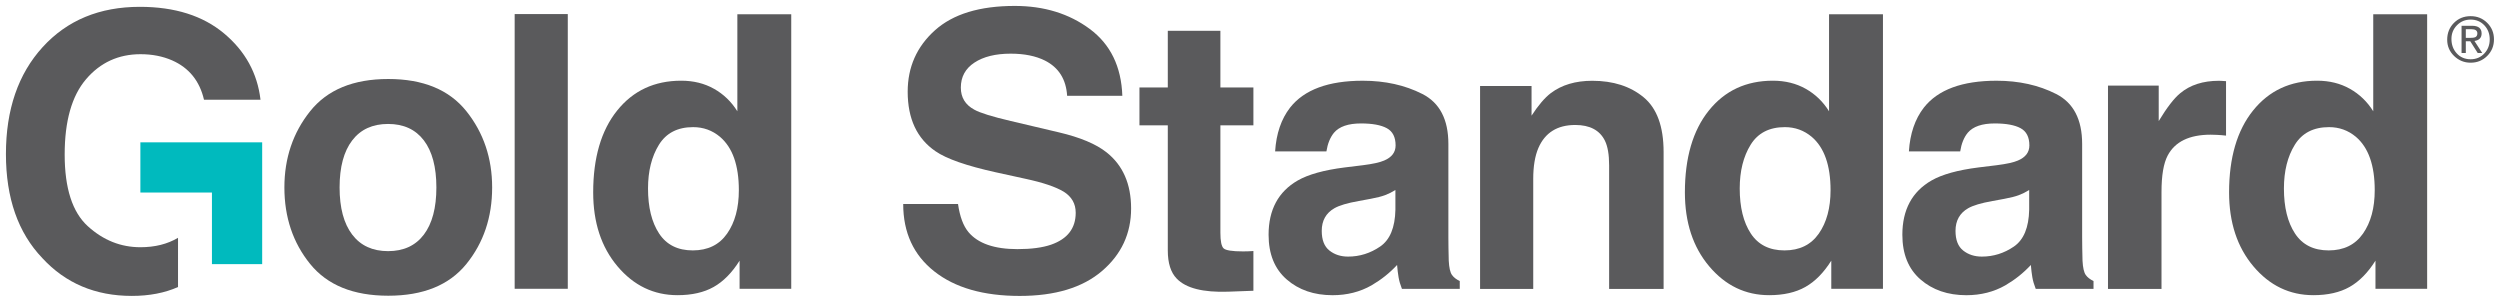 <?xml version="1.0" encoding="UTF-8" standalone="no"?> <!-- Created with Inkscape (http://www.inkscape.org/) --> <svg xmlns:dc="http://purl.org/dc/elements/1.1/" xmlns:cc="http://creativecommons.org/ns#" xmlns:rdf="http://www.w3.org/1999/02/22-rdf-syntax-ns#" xmlns:svg="http://www.w3.org/2000/svg" xmlns="http://www.w3.org/2000/svg" xmlns:sodipodi="http://sodipodi.sourceforge.net/DTD/sodipodi-0.dtd" xmlns:inkscape="http://www.inkscape.org/namespaces/inkscape" width="206.799mm" height="24.974mm" viewBox="0 0 206.799 24.974" id="svg948" inkscape:version="0.92.0 r15299" sodipodi:docname="gold standard.svg"> <defs id="defs942"> <clipPath id="clipPath233" clipPathUnits="userSpaceOnUse"> <path inkscape:connector-curvature="0" id="path231" d="M 0,595.28 H 841.89 V 0 H 0 Z"></path> </clipPath> </defs>  <g inkscape:label="Layer 1" inkscape:groupmode="layer" id="layer1" transform="translate(28.06,-135.757)"> <g id="g1402" transform="translate(0.5,-0.5)"> <g transform="matrix(0.353,0,0,-0.353,175.411,138.673)" id="g387"> <path inkscape:connector-curvature="0" id="path389" style="fill:#5a5a5c;fill-opacity:1;fill-rule:nonzero;stroke:none" d="m 0,0 v -2.03 h 1.031 c 0.543,0 0.925,0.047 1.146,0.141 0.352,0.153 0.528,0.455 0.528,0.911 C 2.705,-0.327 2.239,0 1.31,0 Z m -0.997,-5.57 v 6.373 h 2.462 c 1.491,0 2.237,-0.602 2.237,-1.808 0,-1.003 -0.56,-1.585 -1.68,-1.752 L 3.846,-5.57 H 2.784 L 1.046,-2.828 H 0 V -5.57 Z m -2.37,3.297 c 0,-1.348 0.409,-2.473 1.227,-3.375 0.847,-0.929 1.938,-1.395 3.272,-1.395 1.294,0 2.369,0.456 3.219,1.367 0.833,0.892 1.25,1.99 1.25,3.295 0,1.302 -0.417,2.395 -1.25,3.283 C 3.501,1.804 2.426,2.255 1.132,2.255 -0.129,2.255 -1.193,1.817 -2.061,0.939 -2.935,0.06 -3.367,-1.01 -3.367,-2.273 m -0.997,-0.192 c 0,1.565 0.523,2.878 1.572,3.935 1.05,1.061 2.358,1.589 3.924,1.589 1.531,0 2.829,-0.524 3.883,-1.572 C 6.07,0.437 6.6,-0.852 6.6,-2.381 6.6,-3.914 6.07,-5.208 5.015,-6.263 3.961,-7.32 2.663,-7.849 1.132,-7.849 c -1.501,0 -2.791,0.525 -3.874,1.572 -1.083,1.045 -1.622,2.317 -1.622,3.812"></path> </g> <g transform="matrix(0.353,0,0,-0.353,6.504,155.661)" id="g391"> <path inkscape:connector-curvature="0" id="path393" style="fill:#5a5a5c;fill-opacity:1;fill-rule:nonzero;stroke:none" d="m 0,0 c 1.952,2.59 2.927,6.268 2.927,11.041 0,4.77 -0.975,8.446 -2.927,11.021 -1.954,2.572 -4.751,3.86 -8.393,3.86 -3.639,0 -6.443,-1.288 -8.41,-3.86 -1.968,-2.575 -2.951,-6.251 -2.951,-11.021 0,-4.773 0.983,-8.451 2.951,-11.041 1.967,-2.589 4.771,-3.882 8.41,-3.882 3.642,0 6.439,1.293 8.393,3.882 m 9.962,-6.883 c -4.021,-4.964 -10.122,-7.446 -18.31,-7.446 -8.189,0 -14.289,2.482 -18.31,7.446 -4.021,4.962 -6.031,10.938 -6.031,17.924 0,6.869 2.01,12.823 6.031,17.859 4.021,5.036 10.121,7.555 18.31,7.555 8.188,0 14.289,-2.519 18.31,-7.555 4.021,-5.036 6.033,-10.99 6.033,-17.859 0,-6.986 -2.012,-12.962 -6.033,-17.924"></path> </g> <path inkscape:connector-curvature="0" id="path395" style="fill:#5a5a5c;fill-opacity:1;fill-rule:nonzero;stroke:none;stroke-width:0.353" d="m 18.407,160.145 h -4.394 V 137.421 h 4.394 z"></path> <g transform="matrix(0.353,0,0,-0.353,31.585,155.582)" id="g397"> <path inkscape:connector-curvature="0" id="path399" style="fill:#5a5a5c;fill-opacity:1;fill-rule:nonzero;stroke:none" d="m 0,0 c 1.836,2.623 2.755,6.016 2.755,10.182 0,5.826 -1.474,9.994 -4.416,12.5 -1.806,1.512 -3.904,2.272 -6.295,2.272 -3.639,0 -6.313,-1.376 -8.016,-4.13 -1.705,-2.752 -2.558,-6.171 -2.558,-10.247 0,-4.401 0.865,-7.919 2.6,-10.556 1.735,-2.635 4.364,-3.953 7.888,-3.953 3.529,0 6.208,1.309 8.042,3.932 M -3.061,33.935 C -0.816,32.669 1.004,30.913 2.404,28.67 V 51.395 H 15.032 V -12.936 H 2.927 v 6.599 c -1.776,-2.825 -3.801,-4.881 -6.074,-6.16 -2.274,-1.284 -5.097,-1.926 -8.477,-1.926 -5.567,0 -10.247,2.253 -14.051,6.753 -3.804,4.502 -5.703,10.277 -5.703,17.328 0,8.131 1.873,14.525 5.617,19.186 3.743,4.662 8.748,6.992 15.011,6.992 2.883,0 5.447,-0.634 7.689,-1.901"></path> </g> <g transform="matrix(0.353,0,0,-0.353,50.687,153.131)" id="g401"> <path inkscape:connector-curvature="0" id="path403" style="fill:#5a5a5c;fill-opacity:1;fill-rule:nonzero;stroke:none" d="m 0,0 c 0.421,-2.943 1.237,-5.142 2.457,-6.599 2.231,-2.65 6.053,-3.977 11.468,-3.977 3.242,0 5.876,0.351 7.898,1.048 3.836,1.342 5.756,3.833 5.756,7.474 0,2.127 -0.942,3.773 -2.818,4.94 -1.883,1.135 -4.863,2.14 -8.944,3.016 L 8.843,7.43 c -6.855,1.515 -11.564,3.16 -14.128,4.938 -4.342,2.973 -6.511,7.622 -6.511,13.942 0,5.769 2.124,10.559 6.373,14.379 4.243,3.815 10.482,5.724 18.71,5.724 6.873,0 12.736,-1.8 17.585,-5.397 4.854,-3.599 7.397,-8.822 7.632,-15.667 H 25.57 c -0.241,3.873 -1.973,6.628 -5.198,8.259 -2.151,1.076 -4.825,1.618 -8.019,1.618 -3.555,0 -6.394,-0.7 -8.515,-2.1 -2.122,-1.398 -3.179,-3.35 -3.179,-5.855 0,-2.301 1.044,-4.02 3.137,-5.157 1.342,-0.759 4.196,-1.648 8.557,-2.666 l 11.305,-2.666 c 4.957,-1.166 8.669,-2.723 11.141,-4.675 3.838,-3.031 5.761,-7.416 5.761,-13.154 0,-5.885 -2.278,-10.774 -6.825,-14.665 -4.549,-3.888 -10.978,-5.833 -19.281,-5.833 -8.479,0 -15.152,1.913 -20.01,5.748 -4.861,3.828 -7.289,9.095 -7.289,15.797 z"></path> </g> <g transform="matrix(0.353,0,0,-0.353,65.695,146.625)" id="g405"> <path inkscape:connector-curvature="0" id="path407" style="fill:#5a5a5c;fill-opacity:1;fill-rule:nonzero;stroke:none" d="M 0,0 V 8.874 H 6.642 V 22.158 H 18.967 V 8.874 h 7.736 V 0 h -7.736 v -25.172 c 0,-1.95 0.246,-3.167 0.743,-3.647 0.494,-0.481 2.009,-0.721 4.547,-0.721 0.376,0 0.777,0.005 1.2,0.02 0.422,0.013 0.838,0.036 1.246,0.068 v -9.311 l -5.9,-0.217 c -5.886,-0.204 -9.907,0.816 -12.063,3.058 -1.399,1.427 -2.098,3.627 -2.098,6.6 L 6.642,0 Z"></path> </g> <g transform="matrix(0.353,0,0,-0.353,86.867,151.975)" id="g409"> <path inkscape:connector-curvature="0" id="path411" style="fill:#5a5a5c;fill-opacity:1;fill-rule:nonzero;stroke:none" d="m 0,0 c -0.796,-0.497 -1.601,-0.895 -2.413,-1.2 -0.813,-0.307 -1.931,-0.591 -3.345,-0.853 l -2.837,-0.525 c -2.658,-0.467 -4.568,-1.034 -5.723,-1.704 -1.963,-1.136 -2.944,-2.902 -2.944,-5.288 0,-2.126 0.599,-3.664 1.8,-4.611 1.196,-0.948 2.653,-1.421 4.369,-1.421 2.72,0 5.23,0.789 7.524,2.359 2.292,1.575 3.482,4.445 3.569,8.613 z m -7.613,5.812 c 2.315,0.292 3.976,0.656 4.97,1.095 1.792,0.756 2.688,1.936 2.688,3.538 0,1.952 -0.686,3.299 -2.06,4.043 -1.371,0.745 -3.388,1.112 -6.046,1.112 -2.985,0 -5.099,-0.724 -6.337,-2.184 -0.886,-1.078 -1.477,-2.534 -1.77,-4.369 h -12.02 c 0.263,4.166 1.435,7.59 3.512,10.271 3.307,4.195 8.984,6.292 17.031,6.292 5.238,0 9.89,-1.034 13.956,-3.102 4.069,-2.068 6.102,-5.974 6.102,-11.714 v -21.849 c 0,-1.518 0.029,-3.353 0.086,-5.508 0.086,-1.633 0.335,-2.74 0.744,-3.321 0.407,-0.582 1.019,-1.064 1.836,-1.441 v -1.837 H 1.53 c -0.38,0.962 -0.641,1.865 -0.786,2.71 -0.145,0.845 -0.263,1.808 -0.35,2.886 -1.729,-1.869 -3.722,-3.454 -5.978,-4.767 -2.694,-1.541 -5.745,-2.316 -9.143,-2.316 -4.334,0 -7.922,1.233 -10.746,3.695 -2.83,2.462 -4.244,5.951 -4.244,10.465 0,5.859 2.276,10.097 6.825,12.718 2.493,1.429 6.164,2.446 11.004,3.059 z"></path> </g> <g transform="matrix(0.353,0,0,-0.353,107.4,144.304)" id="g413"> <path inkscape:connector-curvature="0" id="path415" style="fill:#5a5a5c;fill-opacity:1;fill-rule:nonzero;stroke:none" d="M 0,0 C 3.118,-2.578 4.681,-6.854 4.681,-12.827 V -44.905 H -8.084 v 28.974 c 0,2.507 -0.332,4.428 -0.994,5.77 -1.219,2.448 -3.532,3.671 -6.943,3.671 -4.194,0 -7.069,-1.793 -8.634,-5.376 -0.81,-1.895 -1.214,-4.312 -1.214,-7.253 v -25.786 h -12.457 v 47.55 h 12.063 v -6.951 c 1.593,2.447 3.105,4.211 4.525,5.29 2.554,1.922 5.789,2.883 9.706,2.883 C -7.13,3.867 -3.116,2.577 0,0"></path> </g> <g transform="matrix(0.353,0,0,-0.353,121.89,155.582)" id="g417"> <path inkscape:connector-curvature="0" id="path419" style="fill:#5a5a5c;fill-opacity:1;fill-rule:nonzero;stroke:none" d="m 0,0 c 1.836,2.623 2.755,6.016 2.755,10.182 0,5.826 -1.473,9.994 -4.414,12.5 -1.81,1.512 -3.906,2.272 -6.295,2.272 -3.644,0 -6.315,-1.376 -8.02,-4.13 -1.703,-2.752 -2.556,-6.171 -2.556,-10.247 0,-4.401 0.865,-7.919 2.6,-10.556 1.735,-2.635 4.364,-3.953 7.891,-3.953 3.523,0 6.202,1.309 8.039,3.932 M -3.058,33.935 C -0.816,32.669 1.004,30.913 2.401,28.67 V 51.395 H 15.035 V -12.936 H 2.927 v 6.599 c -1.775,-2.825 -3.802,-4.881 -6.075,-6.16 -2.272,-1.284 -5.098,-1.926 -8.478,-1.926 -5.565,0 -10.244,2.253 -14.046,6.753 -3.806,4.502 -5.705,10.277 -5.705,17.328 0,8.131 1.87,14.525 5.614,19.186 3.742,4.662 8.748,6.992 15.01,6.992 2.886,0 5.45,-0.634 7.695,-1.901"></path> </g> <g transform="matrix(0.353,0,0,-0.353,139.293,151.975)" id="g421"> <path inkscape:connector-curvature="0" id="path423" style="fill:#5a5a5c;fill-opacity:1;fill-rule:nonzero;stroke:none" d="m 0,0 c -0.798,-0.497 -1.601,-0.895 -2.415,-1.2 -0.813,-0.307 -1.929,-0.591 -3.343,-0.853 l -2.836,-0.525 c -2.658,-0.467 -4.565,-1.034 -5.726,-1.704 -1.963,-1.136 -2.945,-2.902 -2.945,-5.288 0,-2.126 0.6,-3.664 1.799,-4.611 1.197,-0.948 2.655,-1.421 4.371,-1.421 2.723,0 5.23,0.789 7.521,2.359 2.294,1.575 3.485,4.445 3.574,8.613 z m -7.616,5.812 c 2.315,0.292 3.974,0.656 4.973,1.095 1.793,0.756 2.688,1.936 2.688,3.538 0,1.952 -0.688,3.299 -2.06,4.043 -1.375,0.745 -3.392,1.112 -6.048,1.112 -2.982,0 -5.096,-0.724 -6.337,-2.184 -0.883,-1.078 -1.475,-2.534 -1.768,-4.369 h -12.018 c 0.259,4.166 1.431,7.59 3.509,10.271 3.306,4.195 8.983,6.292 17.03,6.292 5.238,0 9.889,-1.034 13.956,-3.102 4.069,-2.068 6.101,-5.974 6.101,-11.714 v -21.849 c 0,-1.518 0.03,-3.353 0.087,-5.508 0.086,-1.633 0.335,-2.74 0.746,-3.321 0.406,-0.582 1.02,-1.064 1.833,-1.441 v -1.837 H 1.531 c -0.381,0.962 -0.641,1.865 -0.789,2.71 -0.146,0.845 -0.261,1.808 -0.35,2.886 -1.727,-1.869 -3.723,-3.454 -5.975,-4.767 -2.697,-1.541 -5.745,-2.316 -9.146,-2.316 -4.338,0 -7.92,1.233 -10.747,3.695 -2.829,2.462 -4.244,5.951 -4.244,10.465 0,5.859 2.277,10.097 6.826,12.718 2.492,1.429 6.163,2.446 11.009,3.059 z"></path> </g> <g transform="matrix(0.353,0,0,-0.353,155.199,142.947)" id="g425"> <path inkscape:connector-curvature="0" id="path427" style="fill:#5a5a5c;fill-opacity:1;fill-rule:nonzero;stroke:none" d="m 0,0 c 0.162,-0.016 0.512,-0.038 1.071,-0.066 v -12.762 c -0.789,0.089 -1.487,0.146 -2.099,0.173 -0.613,0.03 -1.106,0.044 -1.487,0.044 -5.011,0 -8.376,-1.63 -10.095,-4.893 -0.963,-1.835 -1.442,-4.661 -1.442,-8.478 v -22.769 h -12.541 v 47.636 h 11.888 v -8.304 c 1.923,3.176 3.597,5.345 5.025,6.512 2.328,1.951 5.357,2.927 9.088,2.927 C -0.359,0.02 -0.162,0.015 0,0"></path> </g> <g transform="matrix(0.353,0,0,-0.353,166.905,155.582)" id="g429"> <path inkscape:connector-curvature="0" id="path431" style="fill:#5a5a5c;fill-opacity:1;fill-rule:nonzero;stroke:none" d="m 0,0 c 1.836,2.623 2.752,6.016 2.752,10.182 0,5.826 -1.47,9.994 -4.411,12.5 -1.808,1.512 -3.903,2.272 -6.295,2.272 -3.642,0 -6.315,-1.376 -8.018,-4.13 -1.705,-2.752 -2.555,-6.171 -2.555,-10.247 0,-4.401 0.866,-7.919 2.599,-10.556 1.733,-2.635 4.362,-3.953 7.889,-3.953 3.523,0 6.205,1.309 8.039,3.932 M -3.058,33.935 C -0.816,32.669 1.007,30.913 2.404,28.67 V 51.395 H 15.035 V -12.936 H 2.927 v 6.599 c -1.779,-2.825 -3.802,-4.881 -6.072,-6.16 -2.273,-1.284 -5.099,-1.926 -8.479,-1.926 -5.567,0 -10.249,2.253 -14.05,6.753 -3.801,4.502 -5.703,10.277 -5.703,17.328 0,8.131 1.872,14.525 5.616,19.186 3.743,4.662 8.746,6.992 15.011,6.992 2.885,0 5.449,-0.634 7.692,-1.901"></path> </g> <g transform="matrix(0.353,0,0,-0.353,-13.834,155.928)" id="g433"> <path inkscape:connector-curvature="0" id="path435" style="fill:#5a5a5c;fill-opacity:1;fill-rule:nonzero;stroke:none" d="m 0,0 c -2.475,-1.473 -5.415,-2.208 -8.816,-2.208 -4.605,0 -8.712,1.642 -12.325,4.927 -3.613,3.286 -5.42,8.883 -5.42,16.794 0,7.85 1.667,13.732 5.004,17.643 3.336,3.911 7.598,5.868 12.783,5.868 2.71,0 5.172,-0.481 7.388,-1.444 3.961,-1.747 6.451,-4.821 7.471,-9.22 h 13.243 c -0.73,6.205 -3.576,11.384 -8.544,15.535 -4.968,4.152 -11.545,6.229 -19.733,6.229 -9.439,0 -17.029,-3.144 -22.769,-9.434 -5.739,-6.288 -8.609,-14.647 -8.609,-25.071 0,-10.306 2.844,-18.429 8.523,-24.368 5.447,-5.912 12.44,-8.867 20.976,-8.867 4.129,0 7.731,0.703 10.828,2.081 z"></path> </g> <g transform="matrix(0.353,0,0,-0.353,-16.948,148.03)" id="g437"> <path inkscape:connector-curvature="0" id="path439" style="fill:#00babe;fill-opacity:1;fill-rule:nonzero;stroke:none" d="m 0,0 v -11.773 h 16.769 v -16.77 H 28.542 V 0 Z"></path> </g> </g> </g> </svg> 